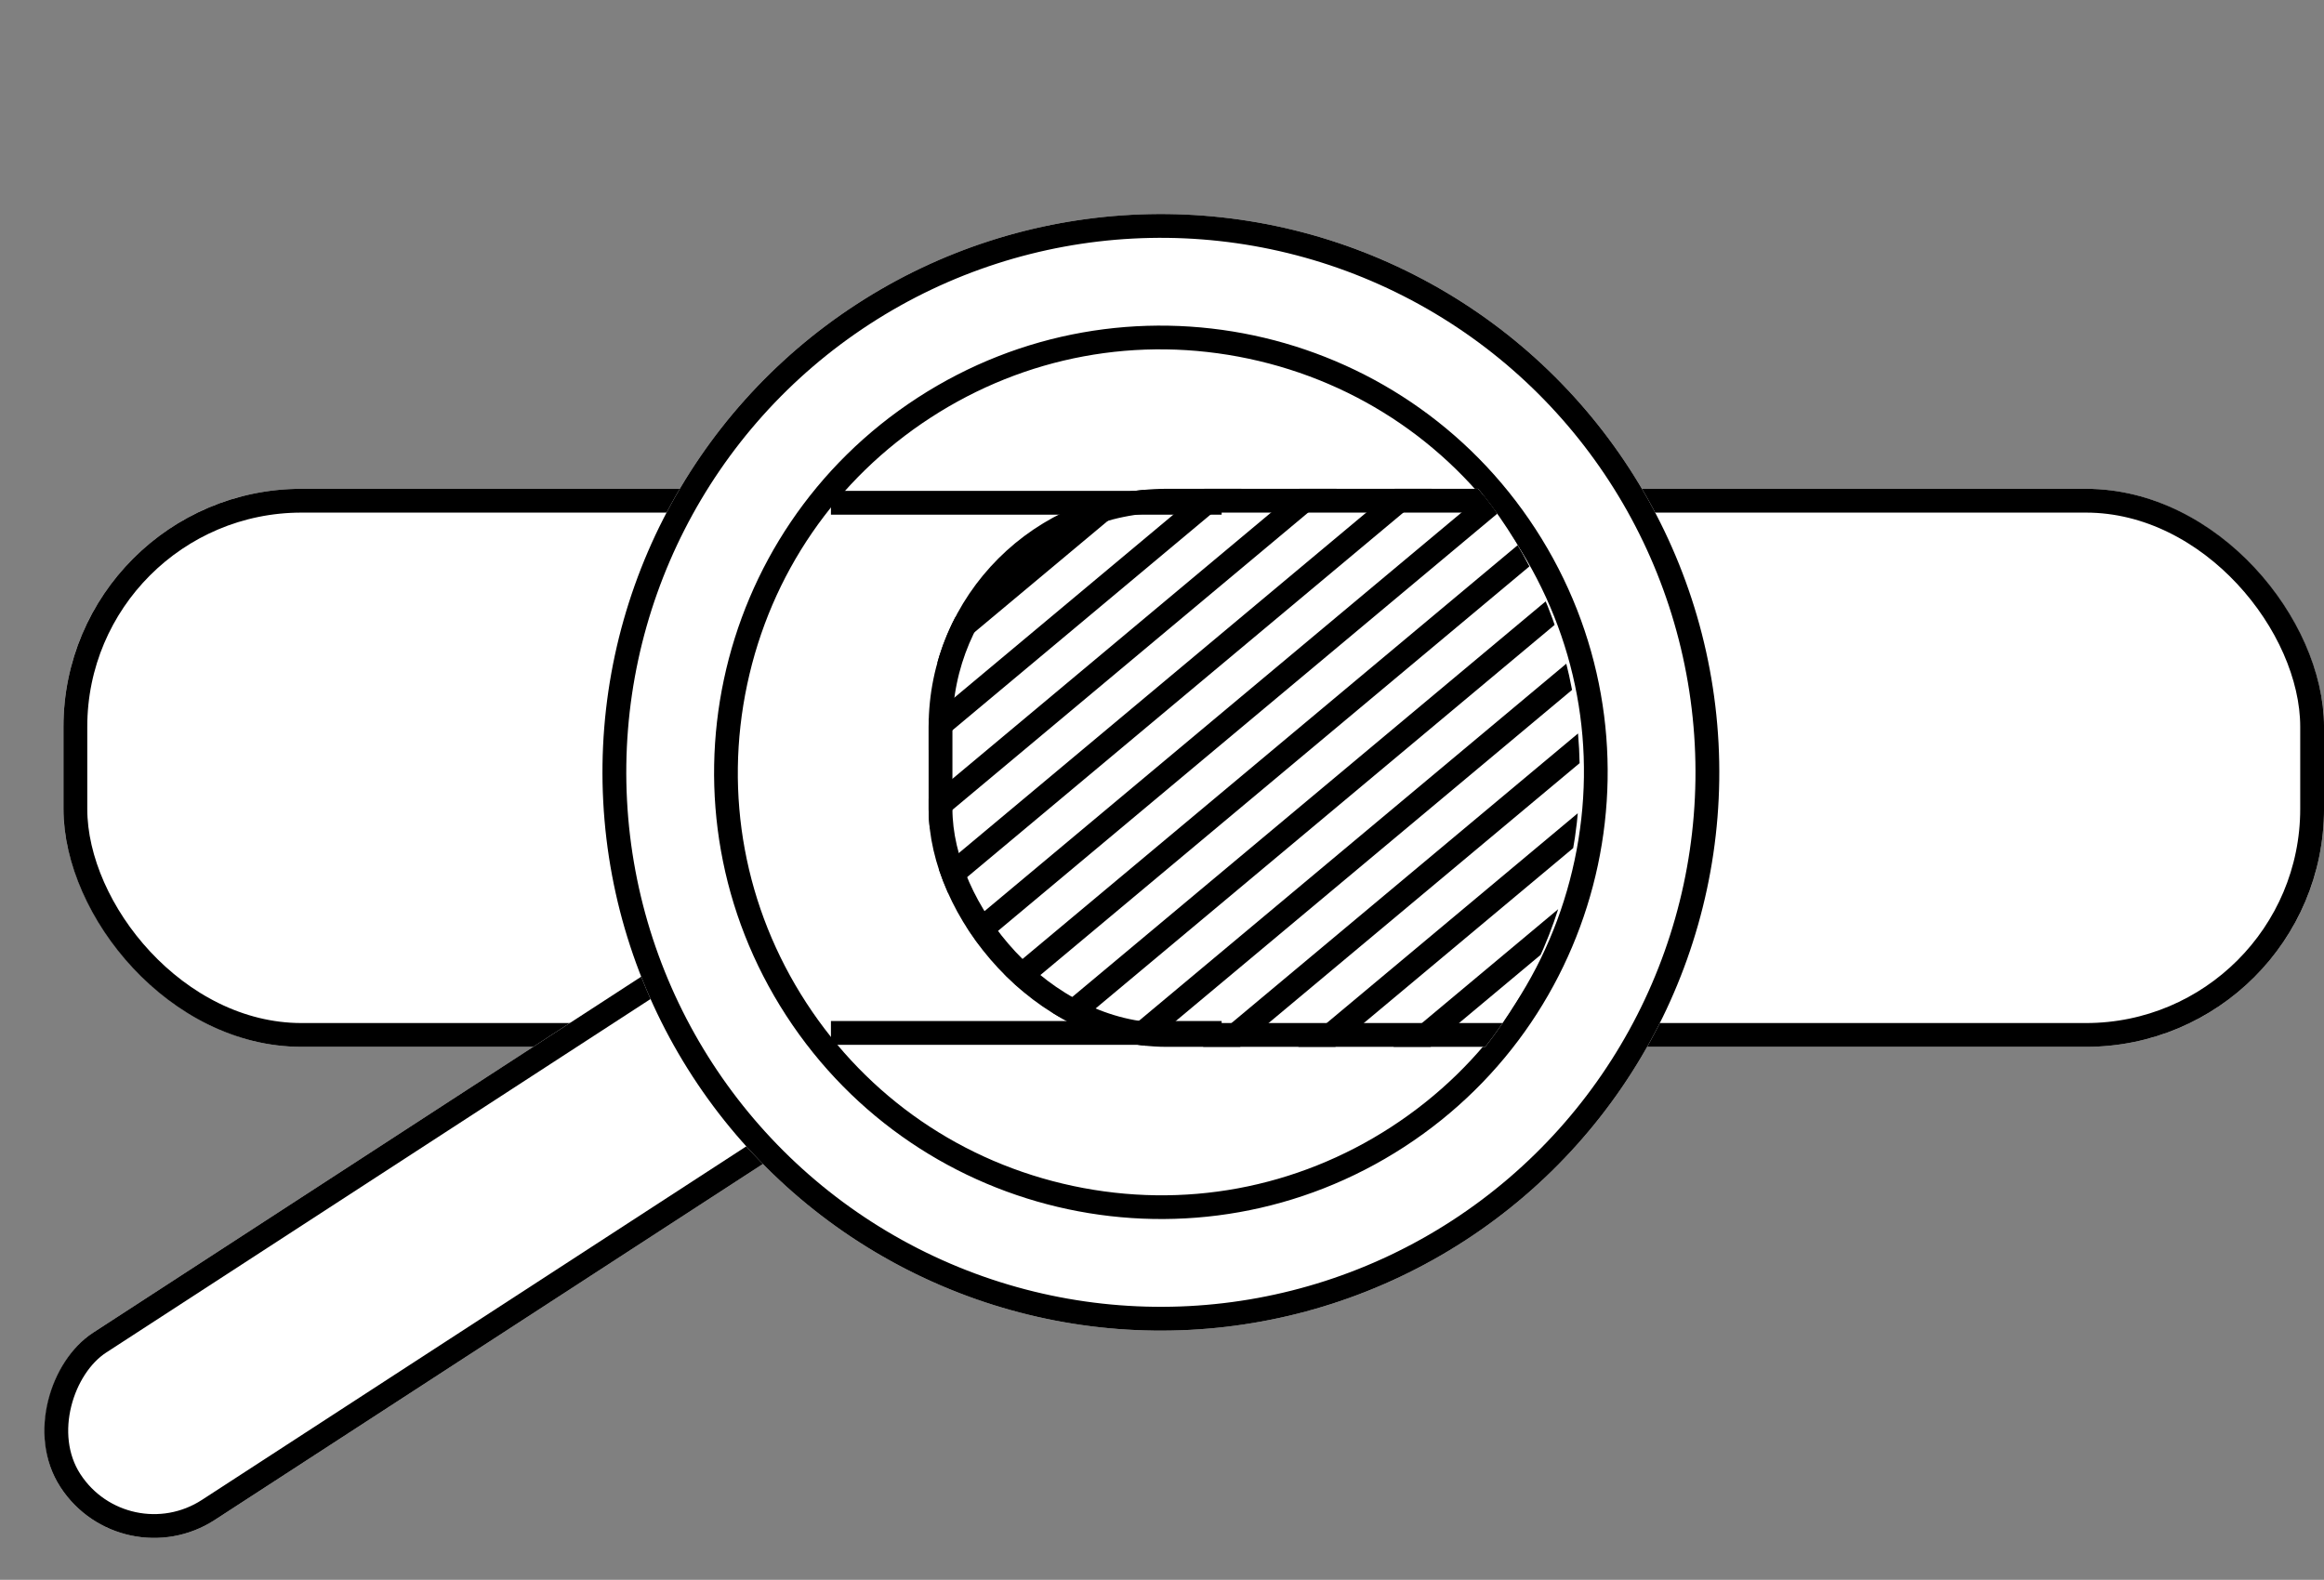 <svg xmlns="http://www.w3.org/2000/svg" xmlns:xlink="http://www.w3.org/1999/xlink" width="97.627" height="66.378" viewBox="0 0 97.627 66.378">
  <rect x="0" y="0" width="97.627" height="66.378" fill="#808080" stroke="none"/>
  <defs>
    <clipPath id="clip-path">
      <circle id="楕円形_20" data-name="楕円形 20" cx="18.758" cy="18.758" r="18.758" transform="matrix(0.545, 0.839, -0.839, 0.545, 31.463, 0)" fill="#fff" stroke="#000" stroke-width="1"/>
    </clipPath>
    <clipPath id="clip-path-2">
      <rect id="長方形_103" data-name="長方形 103" width="37.516" height="23.447" rx="10" transform="translate(0 0)" fill="#fff" stroke="#707070" stroke-width="1"/>
    </clipPath>
    <clipPath id="clip-path-3">
      <rect id="長方形_102" data-name="長方形 102" width="55.101" height="42.205" transform="translate(0 0)" fill="#fff" stroke="#000" stroke-width="1"/>
    </clipPath>
    <clipPath id="clip-path-4">
      <rect width="318.249" height="78.816" fill="none"/>
    </clipPath>
  </defs>
  <g id="グループ_87" data-name="グループ 87" transform="translate(-5214.794 2536)">
    <g id="グループ_79" data-name="グループ 79" transform="translate(68.566 -6278.481)">
      <g id="グループ_19" data-name="グループ 19" transform="translate(5136.012 3742.481)">
        <g id="長方形_100" data-name="長方形 100" transform="translate(12.882 20.538)" fill="#fff" stroke="#000" stroke-width="1">
          <rect width="94.962" height="23.447" rx="10" stroke="none"/>
          <rect x="0.5" y="0.5" width="93.962" height="22.447" rx="9.5" fill="none"/>
        </g>
        <g id="グループ_18" data-name="グループ 18" transform="matrix(0.545, 0.839, -0.839, 0.545, 65.876, 0)">
          <g id="長方形_99" data-name="長方形 99" transform="translate(18.758 37.516)" fill="#fff" stroke="#000" stroke-width="1">
            <rect width="9.379" height="41.033" rx="4.689" stroke="none"/>
            <rect x="0.5" y="0.5" width="8.379" height="40.033" rx="4.189" fill="none"/>
          </g>
          <g id="楕円形_18" data-name="楕円形 18" transform="translate(0)" fill="#fff" stroke="#000" stroke-width="1">
            <circle cx="23.447" cy="23.447" r="23.447" stroke="none"/>
            <circle cx="23.447" cy="23.447" r="22.947" fill="none"/>
          </g>
          <g id="パス_21" data-name="パス 21" transform="translate(4.689 4.689)" fill="#fff">
            <path d="M 18.758 37.016 C 16.293 37.016 13.902 36.533 11.651 35.581 C 9.477 34.662 7.525 33.345 5.848 31.668 C 4.171 29.991 2.854 28.039 1.935 25.864 C 0.983 23.614 0.5 21.223 0.5 18.758 C 0.5 16.293 0.983 13.902 1.935 11.651 C 2.854 9.477 4.171 7.525 5.848 5.848 C 7.525 4.171 9.477 2.854 11.651 1.935 C 13.902 0.983 16.293 0.5 18.758 0.5 C 21.223 0.5 23.614 0.983 25.864 1.935 C 28.039 2.854 29.991 4.171 31.668 5.848 C 33.345 7.525 34.662 9.477 35.581 11.651 C 36.533 13.902 37.016 16.293 37.016 18.758 C 37.016 21.223 36.533 23.614 35.581 25.864 C 34.662 28.039 33.345 29.991 31.668 31.668 C 29.991 33.345 28.039 34.662 25.864 35.581 C 23.614 36.533 21.223 37.016 18.758 37.016 Z" stroke="none"/>
            <path d="M 18.758 1 C 14.015 1 9.555 2.847 6.201 6.201 C 2.847 9.555 1 14.015 1 18.758 C 1 23.501 2.847 27.961 6.201 31.315 C 9.555 34.669 14.015 36.516 18.758 36.516 C 23.501 36.516 27.961 34.669 31.315 31.315 C 34.669 27.961 36.516 23.501 36.516 18.758 C 36.516 14.015 34.669 9.555 31.315 6.201 C 27.961 2.847 23.501 1 18.758 1 M 18.758 -3.814697265625e-06 C 29.118 -3.814697265625e-06 37.516 8.398 37.516 18.758 C 37.516 29.118 29.118 37.516 18.758 37.516 C 8.398 37.516 -3.814697265625e-06 29.118 -3.814697265625e-06 18.758 C -3.814697265625e-06 8.398 8.398 -3.814697265625e-06 18.758 -3.814697265625e-06 Z" stroke="none" fill="#000"/>
          </g>
        </g>
        <g id="マスクグループ_17" data-name="マスクグループ 17" transform="translate(31.862 6.487)" clip-path="url(#clip-path)">
          <g id="長方形_101" data-name="長方形 101" transform="translate(17.364 14.051)" fill="#fff" stroke="#000" stroke-width="1">
            <rect width="37.516" height="23.447" rx="10" stroke="none"/>
            <rect x="0.5" y="0.5" width="36.516" height="22.447" rx="9.5" fill="none"/>
          </g>
          <g id="マスクグループ_16" data-name="マスクグループ 16" transform="translate(17.364 14.051)" clip-path="url(#clip-path-2)">
            <g id="マスクグループ_15" data-name="マスクグループ 15" transform="translate(-10.551 -9.379)" clip-path="url(#clip-path-3)">
              <g id="リピートグリッド_11" data-name="リピートグリッド 11" transform="translate(-192.165 -11.271)" clip-path="url(#clip-path-4)">
                <g transform="translate(-1479.179 9597.884)">
                  <line id="線_164" data-name="線 164" x1="67" y2="56" transform="translate(1479.5 -9597.5)" fill="none" stroke="#000" stroke-width="1"/>
                </g>
                <g transform="translate(-1475.179 9597.884)">
                  <line id="線_165" data-name="線 165" x1="67" y2="56" transform="translate(1479.5 -9597.5)" fill="none" stroke="#000" stroke-width="1"/>
                </g>
                <g transform="translate(-1471.179 9597.884)">
                  <line id="線_166" data-name="線 166" x1="67" y2="56" transform="translate(1479.5 -9597.5)" fill="none" stroke="#000" stroke-width="1"/>
                </g>
                <g transform="translate(-1467.179 9597.884)">
                  <line id="線_167" data-name="線 167" x1="67" y2="56" transform="translate(1479.5 -9597.5)" fill="none" stroke="#000" stroke-width="1"/>
                </g>
                <g transform="translate(-1463.179 9597.884)">
                  <line id="線_168" data-name="線 168" x1="67" y2="56" transform="translate(1479.5 -9597.5)" fill="none" stroke="#000" stroke-width="1"/>
                </g>
                <g transform="translate(-1459.179 9597.884)">
                  <line id="線_169" data-name="線 169" x1="67" y2="56" transform="translate(1479.5 -9597.5)" fill="none" stroke="#000" stroke-width="1"/>
                </g>
                <g transform="translate(-1455.179 9597.884)">
                  <line id="線_170" data-name="線 170" x1="67" y2="56" transform="translate(1479.5 -9597.5)" fill="none" stroke="#000" stroke-width="1"/>
                </g>
                <g transform="translate(-1451.179 9597.884)">
                  <line id="線_171" data-name="線 171" x1="67" y2="56" transform="translate(1479.5 -9597.5)" fill="none" stroke="#000" stroke-width="1"/>
                </g>
                <g transform="translate(-1447.179 9597.884)">
                  <line id="線_172" data-name="線 172" x1="67" y2="56" transform="translate(1479.5 -9597.5)" fill="none" stroke="#000" stroke-width="1"/>
                </g>
                <g transform="translate(-1443.179 9597.884)">
                  <line id="線_173" data-name="線 173" x1="67" y2="56" transform="translate(1479.5 -9597.5)" fill="none" stroke="#000" stroke-width="1"/>
                </g>
                <g transform="translate(-1439.179 9597.884)">
                  <line id="線_174" data-name="線 174" x1="67" y2="56" transform="translate(1479.5 -9597.5)" fill="none" stroke="#000" stroke-width="1"/>
                </g>
                <g transform="translate(-1435.179 9597.884)">
                  <line id="線_175" data-name="線 175" x1="67" y2="56" transform="translate(1479.5 -9597.5)" fill="none" stroke="#000" stroke-width="1"/>
                </g>
                <g transform="translate(-1431.179 9597.884)">
                  <line id="線_176" data-name="線 176" x1="67" y2="56" transform="translate(1479.5 -9597.5)" fill="none" stroke="#000" stroke-width="1"/>
                </g>
                <g transform="translate(-1427.179 9597.884)">
                  <line id="線_177" data-name="線 177" x1="67" y2="56" transform="translate(1479.5 -9597.5)" fill="none" stroke="#000" stroke-width="1"/>
                </g>
                <g transform="translate(-1423.179 9597.884)">
                  <line id="線_178" data-name="線 178" x1="67" y2="56" transform="translate(1479.5 -9597.5)" fill="none" stroke="#000" stroke-width="1"/>
                </g>
                <g transform="translate(-1419.179 9597.884)">
                  <line id="線_179" data-name="線 179" x1="67" y2="56" transform="translate(1479.5 -9597.5)" fill="none" stroke="#000" stroke-width="1"/>
                </g>
                <g transform="translate(-1415.179 9597.884)">
                  <line id="線_180" data-name="線 180" x1="67" y2="56" transform="translate(1479.5 -9597.5)" fill="none" stroke="#000" stroke-width="1"/>
                </g>
                <g transform="translate(-1411.179 9597.884)">
                  <line id="線_181" data-name="線 181" x1="67" y2="56" transform="translate(1479.5 -9597.5)" fill="none" stroke="#000" stroke-width="1"/>
                </g>
                <g transform="translate(-1407.179 9597.884)">
                  <line id="線_182" data-name="線 182" x1="67" y2="56" transform="translate(1479.5 -9597.5)" fill="none" stroke="#000" stroke-width="1"/>
                </g>
                <g transform="translate(-1403.179 9597.884)">
                  <line id="線_183" data-name="線 183" x1="67" y2="56" transform="translate(1479.5 -9597.5)" fill="none" stroke="#000" stroke-width="1"/>
                </g>
                <g transform="translate(-1399.179 9597.884)">
                  <line id="線_184" data-name="線 184" x1="67" y2="56" transform="translate(1479.5 -9597.5)" fill="none" stroke="#000" stroke-width="1"/>
                </g>
                <g transform="translate(-1395.179 9597.884)">
                  <line id="線_185" data-name="線 185" x1="67" y2="56" transform="translate(1479.5 -9597.5)" fill="none" stroke="#000" stroke-width="1"/>
                </g>
                <g transform="translate(-1391.179 9597.884)">
                  <line id="線_186" data-name="線 186" x1="67" y2="56" transform="translate(1479.5 -9597.5)" fill="none" stroke="#000" stroke-width="1"/>
                </g>
                <g transform="translate(-1387.179 9597.884)">
                  <line id="線_187" data-name="線 187" x1="67" y2="56" transform="translate(1479.5 -9597.5)" fill="none" stroke="#000" stroke-width="1"/>
                </g>
                <g transform="translate(-1383.179 9597.884)">
                  <line id="線_188" data-name="線 188" x1="67" y2="56" transform="translate(1479.5 -9597.5)" fill="none" stroke="#000" stroke-width="1"/>
                </g>
                <g transform="translate(-1379.179 9597.884)">
                  <line id="線_189" data-name="線 189" x1="67" y2="56" transform="translate(1479.5 -9597.5)" fill="none" stroke="#000" stroke-width="1"/>
                </g>
                <g transform="translate(-1375.179 9597.884)">
                  <line id="線_190" data-name="線 190" x1="67" y2="56" transform="translate(1479.5 -9597.5)" fill="none" stroke="#000" stroke-width="1"/>
                </g>
                <g transform="translate(-1371.179 9597.884)">
                  <line id="線_191" data-name="線 191" x1="67" y2="56" transform="translate(1479.5 -9597.5)" fill="none" stroke="#000" stroke-width="1"/>
                </g>
                <g transform="translate(-1367.179 9597.884)">
                  <line id="線_192" data-name="線 192" x1="67" y2="56" transform="translate(1479.5 -9597.5)" fill="none" stroke="#000" stroke-width="1"/>
                </g>
                <g transform="translate(-1363.179 9597.884)">
                  <line id="線_193" data-name="線 193" x1="67" y2="56" transform="translate(1479.5 -9597.5)" fill="none" stroke="#000" stroke-width="1"/>
                </g>
                <g transform="translate(-1359.179 9597.884)">
                  <line id="線_194" data-name="線 194" x1="67" y2="56" transform="translate(1479.5 -9597.5)" fill="none" stroke="#000" stroke-width="1"/>
                </g>
                <g transform="translate(-1355.179 9597.884)">
                  <line id="線_195" data-name="線 195" x1="67" y2="56" transform="translate(1479.5 -9597.5)" fill="none" stroke="#000" stroke-width="1"/>
                </g>
                <g transform="translate(-1351.179 9597.884)">
                  <line id="線_196" data-name="線 196" x1="67" y2="56" transform="translate(1479.5 -9597.5)" fill="none" stroke="#000" stroke-width="1"/>
                </g>
                <g transform="translate(-1347.179 9597.884)">
                  <line id="線_197" data-name="線 197" x1="67" y2="56" transform="translate(1479.5 -9597.5)" fill="none" stroke="#000" stroke-width="1"/>
                </g>
                <g transform="translate(-1343.179 9597.884)">
                  <line id="線_198" data-name="線 198" x1="67" y2="56" transform="translate(1479.5 -9597.5)" fill="none" stroke="#000" stroke-width="1"/>
                </g>
                <g transform="translate(-1339.179 9597.884)">
                  <line id="線_199" data-name="線 199" x1="67" y2="56" transform="translate(1479.5 -9597.5)" fill="none" stroke="#000" stroke-width="1"/>
                </g>
                <g transform="translate(-1335.179 9597.884)">
                  <line id="線_200" data-name="線 200" x1="67" y2="56" transform="translate(1479.5 -9597.5)" fill="none" stroke="#000" stroke-width="1"/>
                </g>
                <g transform="translate(-1331.179 9597.884)">
                  <line id="線_201" data-name="線 201" x1="67" y2="56" transform="translate(1479.5 -9597.5)" fill="none" stroke="#000" stroke-width="1"/>
                </g>
                <g transform="translate(-1327.179 9597.884)">
                  <line id="線_202" data-name="線 202" x1="67" y2="56" transform="translate(1479.5 -9597.5)" fill="none" stroke="#000" stroke-width="1"/>
                </g>
                <g transform="translate(-1323.179 9597.884)">
                  <line id="線_203" data-name="線 203" x1="67" y2="56" transform="translate(1479.5 -9597.5)" fill="none" stroke="#000" stroke-width="1"/>
                </g>
                <g transform="translate(-1319.179 9597.884)">
                  <line id="線_204" data-name="線 204" x1="67" y2="56" transform="translate(1479.5 -9597.5)" fill="none" stroke="#000" stroke-width="1"/>
                </g>
                <g transform="translate(-1315.179 9597.884)">
                  <line id="線_205" data-name="線 205" x1="67" y2="56" transform="translate(1479.5 -9597.5)" fill="none" stroke="#000" stroke-width="1"/>
                </g>
                <g transform="translate(-1311.179 9597.884)">
                  <line id="線_206" data-name="線 206" x1="67" y2="56" transform="translate(1479.5 -9597.5)" fill="none" stroke="#000" stroke-width="1"/>
                </g>
                <g transform="translate(-1307.179 9597.884)">
                  <line id="線_207" data-name="線 207" x1="67" y2="56" transform="translate(1479.5 -9597.5)" fill="none" stroke="#000" stroke-width="1"/>
                </g>
                <g transform="translate(-1303.179 9597.884)">
                  <line id="線_208" data-name="線 208" x1="67" y2="56" transform="translate(1479.5 -9597.5)" fill="none" stroke="#000" stroke-width="1"/>
                </g>
                <g transform="translate(-1299.179 9597.884)">
                  <line id="線_209" data-name="線 209" x1="67" y2="56" transform="translate(1479.5 -9597.5)" fill="none" stroke="#000" stroke-width="1"/>
                </g>
                <g transform="translate(-1295.179 9597.884)">
                  <line id="線_210" data-name="線 210" x1="67" y2="56" transform="translate(1479.5 -9597.5)" fill="none" stroke="#000" stroke-width="1"/>
                </g>
                <g transform="translate(-1291.179 9597.884)">
                  <line id="線_211" data-name="線 211" x1="67" y2="56" transform="translate(1479.5 -9597.5)" fill="none" stroke="#000" stroke-width="1"/>
                </g>
                <g transform="translate(-1287.179 9597.884)">
                  <line id="線_212" data-name="線 212" x1="67" y2="56" transform="translate(1479.5 -9597.5)" fill="none" stroke="#000" stroke-width="1"/>
                </g>
                <g transform="translate(-1283.179 9597.884)">
                  <line id="線_213" data-name="線 213" x1="67" y2="56" transform="translate(1479.5 -9597.5)" fill="none" stroke="#000" stroke-width="1"/>
                </g>
                <g transform="translate(-1279.179 9597.884)">
                  <line id="線_214" data-name="線 214" x1="67" y2="56" transform="translate(1479.5 -9597.5)" fill="none" stroke="#000" stroke-width="1"/>
                </g>
                <g transform="translate(-1275.179 9597.884)">
                  <line id="線_215" data-name="線 215" x1="67" y2="56" transform="translate(1479.5 -9597.5)" fill="none" stroke="#000" stroke-width="1"/>
                </g>
                <g transform="translate(-1271.179 9597.884)">
                  <line id="線_216" data-name="線 216" x1="67" y2="56" transform="translate(1479.5 -9597.5)" fill="none" stroke="#000" stroke-width="1"/>
                </g>
                <g transform="translate(-1267.179 9597.884)">
                  <line id="線_217" data-name="線 217" x1="67" y2="56" transform="translate(1479.5 -9597.5)" fill="none" stroke="#000" stroke-width="1"/>
                </g>
                <g transform="translate(-1263.179 9597.884)">
                  <line id="線_218" data-name="線 218" x1="67" y2="56" transform="translate(1479.5 -9597.5)" fill="none" stroke="#000" stroke-width="1"/>
                </g>
                <g transform="translate(-1259.179 9597.884)">
                  <line id="線_219" data-name="線 219" x1="67" y2="56" transform="translate(1479.5 -9597.5)" fill="none" stroke="#000" stroke-width="1"/>
                </g>
                <g transform="translate(-1255.179 9597.884)">
                  <line id="線_220" data-name="線 220" x1="67" y2="56" transform="translate(1479.5 -9597.5)" fill="none" stroke="#000" stroke-width="1"/>
                </g>
                <g transform="translate(-1251.179 9597.884)">
                  <line id="線_221" data-name="線 221" x1="67" y2="56" transform="translate(1479.5 -9597.5)" fill="none" stroke="#000" stroke-width="1"/>
                </g>
                <g transform="translate(-1247.179 9597.884)">
                  <line id="線_222" data-name="線 222" x1="67" y2="56" transform="translate(1479.5 -9597.5)" fill="none" stroke="#000" stroke-width="1"/>
                </g>
                <g transform="translate(-1243.179 9597.884)">
                  <line id="線_223" data-name="線 223" x1="67" y2="56" transform="translate(1479.5 -9597.5)" fill="none" stroke="#000" stroke-width="1"/>
                </g>
                <g transform="translate(-1239.179 9597.884)">
                  <line id="線_224" data-name="線 224" x1="67" y2="56" transform="translate(1479.5 -9597.5)" fill="none" stroke="#000" stroke-width="1"/>
                </g>
                <g transform="translate(-1235.179 9597.884)">
                  <line id="線_225" data-name="線 225" x1="67" y2="56" transform="translate(1479.5 -9597.5)" fill="none" stroke="#000" stroke-width="1"/>
                </g>
                <g transform="translate(-1231.179 9597.884)">
                  <line id="線_226" data-name="線 226" x1="67" y2="56" transform="translate(1479.5 -9597.5)" fill="none" stroke="#000" stroke-width="1"/>
                </g>
                <g transform="translate(-1227.179 9597.884)">
                  <line id="線_227" data-name="線 227" x1="67" y2="56" transform="translate(1479.5 -9597.5)" fill="none" stroke="#000" stroke-width="1"/>
                </g>
                <g transform="translate(-1223.179 9597.884)">
                  <line id="線_228" data-name="線 228" x1="67" y2="56" transform="translate(1479.5 -9597.5)" fill="none" stroke="#000" stroke-width="1"/>
                </g>
                <g transform="translate(-1219.179 9597.884)">
                  <line id="線_229" data-name="線 229" x1="67" y2="56" transform="translate(1479.5 -9597.5)" fill="none" stroke="#000" stroke-width="1"/>
                </g>
                <g transform="translate(-1215.179 9597.884)">
                  <line id="線_230" data-name="線 230" x1="67" y2="56" transform="translate(1479.5 -9597.5)" fill="none" stroke="#000" stroke-width="1"/>
                </g>
                <g transform="translate(-1211.179 9597.884)">
                  <line id="線_231" data-name="線 231" x1="67" y2="56" transform="translate(1479.5 -9597.5)" fill="none" stroke="#000" stroke-width="1"/>
                </g>
                <g transform="translate(-1207.179 9597.884)">
                  <line id="線_231-2" data-name="線 231" x1="67" y2="56" transform="translate(1479.5 -9597.5)" fill="none" stroke="#000" stroke-width="1"/>
                </g>
                <g transform="translate(-1203.179 9597.884)">
                  <line id="線_231-3" data-name="線 231" x1="67" y2="56" transform="translate(1479.5 -9597.5)" fill="none" stroke="#000" stroke-width="1"/>
                </g>
                <g transform="translate(-1199.179 9597.884)">
                  <line id="線_231-4" data-name="線 231" x1="67" y2="56" transform="translate(1479.5 -9597.5)" fill="none" stroke="#000" stroke-width="1"/>
                </g>
                <g transform="translate(-1195.179 9597.884)">
                  <line id="線_231-5" data-name="線 231" x1="67" y2="56" transform="translate(1479.5 -9597.5)" fill="none" stroke="#000" stroke-width="1"/>
                </g>
                <g transform="translate(-1191.179 9597.884)">
                  <line id="線_231-6" data-name="線 231" x1="67" y2="56" transform="translate(1479.5 -9597.5)" fill="none" stroke="#000" stroke-width="1"/>
                </g>
                <g transform="translate(-1187.179 9597.884)">
                  <line id="線_231-7" data-name="線 231" x1="67" y2="56" transform="translate(1479.5 -9597.5)" fill="none" stroke="#000" stroke-width="1"/>
                </g>
                <g transform="translate(-1183.179 9597.884)">
                  <line id="線_231-8" data-name="線 231" x1="67" y2="56" transform="translate(1479.5 -9597.5)" fill="none" stroke="#000" stroke-width="1"/>
                </g>
                <g transform="translate(-1179.179 9597.884)">
                  <line id="線_231-9" data-name="線 231" x1="67" y2="56" transform="translate(1479.5 -9597.5)" fill="none" stroke="#000" stroke-width="1"/>
                </g>
                <g transform="translate(-1175.179 9597.884)">
                  <line id="線_231-10" data-name="線 231" x1="67" y2="56" transform="translate(1479.5 -9597.5)" fill="none" stroke="#000" stroke-width="1"/>
                </g>
                <g transform="translate(-1171.179 9597.884)">
                  <line id="線_231-11" data-name="線 231" x1="67" y2="56" transform="translate(1479.5 -9597.5)" fill="none" stroke="#000" stroke-width="1"/>
                </g>
                <g transform="translate(-1167.179 9597.884)">
                  <line id="線_231-12" data-name="線 231" x1="67" y2="56" transform="translate(1479.5 -9597.5)" fill="none" stroke="#000" stroke-width="1"/>
                </g>
                <g transform="translate(-1163.179 9597.884)">
                  <line id="線_231-13" data-name="線 231" x1="67" y2="56" transform="translate(1479.5 -9597.5)" fill="none" stroke="#000" stroke-width="1"/>
                </g>
                <g transform="translate(-1479.179 9674.884)">
                  <line id="線_164-2" data-name="線 164" x1="67" y2="56" transform="translate(1479.5 -9597.5)" fill="none" stroke="#000" stroke-width="1"/>
                </g>
                <g transform="translate(-1475.179 9674.884)">
                  <line id="線_165-2" data-name="線 165" x1="67" y2="56" transform="translate(1479.5 -9597.5)" fill="none" stroke="#000" stroke-width="1"/>
                </g>
                <g transform="translate(-1471.179 9674.884)">
                  <line id="線_166-2" data-name="線 166" x1="67" y2="56" transform="translate(1479.5 -9597.5)" fill="none" stroke="#000" stroke-width="1"/>
                </g>
                <g transform="translate(-1467.179 9674.884)">
                  <line id="線_167-2" data-name="線 167" x1="67" y2="56" transform="translate(1479.5 -9597.5)" fill="none" stroke="#000" stroke-width="1"/>
                </g>
                <g transform="translate(-1463.179 9674.884)">
                  <line id="線_168-2" data-name="線 168" x1="67" y2="56" transform="translate(1479.5 -9597.5)" fill="none" stroke="#000" stroke-width="1"/>
                </g>
                <g transform="translate(-1459.179 9674.884)">
                  <line id="線_169-2" data-name="線 169" x1="67" y2="56" transform="translate(1479.5 -9597.5)" fill="none" stroke="#000" stroke-width="1"/>
                </g>
                <g transform="translate(-1455.179 9674.884)">
                  <line id="線_170-2" data-name="線 170" x1="67" y2="56" transform="translate(1479.5 -9597.5)" fill="none" stroke="#000" stroke-width="1"/>
                </g>
                <g transform="translate(-1451.179 9674.884)">
                  <line id="線_171-2" data-name="線 171" x1="67" y2="56" transform="translate(1479.5 -9597.5)" fill="none" stroke="#000" stroke-width="1"/>
                </g>
                <g transform="translate(-1447.179 9674.884)">
                  <line id="線_172-2" data-name="線 172" x1="67" y2="56" transform="translate(1479.5 -9597.5)" fill="none" stroke="#000" stroke-width="1"/>
                </g>
                <g transform="translate(-1443.179 9674.884)">
                  <line id="線_173-2" data-name="線 173" x1="67" y2="56" transform="translate(1479.5 -9597.5)" fill="none" stroke="#000" stroke-width="1"/>
                </g>
                <g transform="translate(-1439.179 9674.884)">
                  <line id="線_174-2" data-name="線 174" x1="67" y2="56" transform="translate(1479.5 -9597.5)" fill="none" stroke="#000" stroke-width="1"/>
                </g>
                <g transform="translate(-1435.179 9674.884)">
                  <line id="線_175-2" data-name="線 175" x1="67" y2="56" transform="translate(1479.5 -9597.5)" fill="none" stroke="#000" stroke-width="1"/>
                </g>
                <g transform="translate(-1431.179 9674.884)">
                  <line id="線_176-2" data-name="線 176" x1="67" y2="56" transform="translate(1479.5 -9597.5)" fill="none" stroke="#000" stroke-width="1"/>
                </g>
                <g transform="translate(-1427.179 9674.884)">
                  <line id="線_177-2" data-name="線 177" x1="67" y2="56" transform="translate(1479.5 -9597.5)" fill="none" stroke="#000" stroke-width="1"/>
                </g>
                <g transform="translate(-1423.179 9674.884)">
                  <line id="線_178-2" data-name="線 178" x1="67" y2="56" transform="translate(1479.5 -9597.5)" fill="none" stroke="#000" stroke-width="1"/>
                </g>
                <g transform="translate(-1419.179 9674.884)">
                  <line id="線_179-2" data-name="線 179" x1="67" y2="56" transform="translate(1479.5 -9597.5)" fill="none" stroke="#000" stroke-width="1"/>
                </g>
                <g transform="translate(-1415.179 9674.884)">
                  <line id="線_180-2" data-name="線 180" x1="67" y2="56" transform="translate(1479.5 -9597.5)" fill="none" stroke="#000" stroke-width="1"/>
                </g>
                <g transform="translate(-1411.179 9674.884)">
                  <line id="線_181-2" data-name="線 181" x1="67" y2="56" transform="translate(1479.5 -9597.5)" fill="none" stroke="#000" stroke-width="1"/>
                </g>
                <g transform="translate(-1407.179 9674.884)">
                  <line id="線_182-2" data-name="線 182" x1="67" y2="56" transform="translate(1479.5 -9597.5)" fill="none" stroke="#000" stroke-width="1"/>
                </g>
                <g transform="translate(-1403.179 9674.884)">
                  <line id="線_183-2" data-name="線 183" x1="67" y2="56" transform="translate(1479.5 -9597.5)" fill="none" stroke="#000" stroke-width="1"/>
                </g>
                <g transform="translate(-1399.179 9674.884)">
                  <line id="線_184-2" data-name="線 184" x1="67" y2="56" transform="translate(1479.5 -9597.5)" fill="none" stroke="#000" stroke-width="1"/>
                </g>
                <g transform="translate(-1395.179 9674.884)">
                  <line id="線_185-2" data-name="線 185" x1="67" y2="56" transform="translate(1479.5 -9597.5)" fill="none" stroke="#000" stroke-width="1"/>
                </g>
                <g transform="translate(-1391.179 9674.884)">
                  <line id="線_186-2" data-name="線 186" x1="67" y2="56" transform="translate(1479.5 -9597.5)" fill="none" stroke="#000" stroke-width="1"/>
                </g>
                <g transform="translate(-1387.179 9674.884)">
                  <line id="線_187-2" data-name="線 187" x1="67" y2="56" transform="translate(1479.5 -9597.5)" fill="none" stroke="#000" stroke-width="1"/>
                </g>
                <g transform="translate(-1383.179 9674.884)">
                  <line id="線_188-2" data-name="線 188" x1="67" y2="56" transform="translate(1479.5 -9597.5)" fill="none" stroke="#000" stroke-width="1"/>
                </g>
                <g transform="translate(-1379.179 9674.884)">
                  <line id="線_189-2" data-name="線 189" x1="67" y2="56" transform="translate(1479.5 -9597.5)" fill="none" stroke="#000" stroke-width="1"/>
                </g>
                <g transform="translate(-1375.179 9674.884)">
                  <line id="線_190-2" data-name="線 190" x1="67" y2="56" transform="translate(1479.5 -9597.5)" fill="none" stroke="#000" stroke-width="1"/>
                </g>
                <g transform="translate(-1371.179 9674.884)">
                  <line id="線_191-2" data-name="線 191" x1="67" y2="56" transform="translate(1479.5 -9597.5)" fill="none" stroke="#000" stroke-width="1"/>
                </g>
                <g transform="translate(-1367.179 9674.884)">
                  <line id="線_192-2" data-name="線 192" x1="67" y2="56" transform="translate(1479.5 -9597.5)" fill="none" stroke="#000" stroke-width="1"/>
                </g>
                <g transform="translate(-1363.179 9674.884)">
                  <line id="線_193-2" data-name="線 193" x1="67" y2="56" transform="translate(1479.5 -9597.5)" fill="none" stroke="#000" stroke-width="1"/>
                </g>
                <g transform="translate(-1359.179 9674.884)">
                  <line id="線_194-2" data-name="線 194" x1="67" y2="56" transform="translate(1479.5 -9597.5)" fill="none" stroke="#000" stroke-width="1"/>
                </g>
                <g transform="translate(-1355.179 9674.884)">
                  <line id="線_195-2" data-name="線 195" x1="67" y2="56" transform="translate(1479.5 -9597.5)" fill="none" stroke="#000" stroke-width="1"/>
                </g>
                <g transform="translate(-1351.179 9674.884)">
                  <line id="線_196-2" data-name="線 196" x1="67" y2="56" transform="translate(1479.5 -9597.5)" fill="none" stroke="#000" stroke-width="1"/>
                </g>
                <g transform="translate(-1347.179 9674.884)">
                  <line id="線_197-2" data-name="線 197" x1="67" y2="56" transform="translate(1479.5 -9597.5)" fill="none" stroke="#000" stroke-width="1"/>
                </g>
                <g transform="translate(-1343.179 9674.884)">
                  <line id="線_198-2" data-name="線 198" x1="67" y2="56" transform="translate(1479.5 -9597.5)" fill="none" stroke="#000" stroke-width="1"/>
                </g>
                <g transform="translate(-1339.179 9674.884)">
                  <line id="線_199-2" data-name="線 199" x1="67" y2="56" transform="translate(1479.5 -9597.5)" fill="none" stroke="#000" stroke-width="1"/>
                </g>
                <g transform="translate(-1335.179 9674.884)">
                  <line id="線_200-2" data-name="線 200" x1="67" y2="56" transform="translate(1479.5 -9597.5)" fill="none" stroke="#000" stroke-width="1"/>
                </g>
                <g transform="translate(-1331.179 9674.884)">
                  <line id="線_201-2" data-name="線 201" x1="67" y2="56" transform="translate(1479.5 -9597.5)" fill="none" stroke="#000" stroke-width="1"/>
                </g>
                <g transform="translate(-1327.179 9674.884)">
                  <line id="線_202-2" data-name="線 202" x1="67" y2="56" transform="translate(1479.5 -9597.5)" fill="none" stroke="#000" stroke-width="1"/>
                </g>
                <g transform="translate(-1323.179 9674.884)">
                  <line id="線_203-2" data-name="線 203" x1="67" y2="56" transform="translate(1479.5 -9597.5)" fill="none" stroke="#000" stroke-width="1"/>
                </g>
                <g transform="translate(-1319.179 9674.884)">
                  <line id="線_204-2" data-name="線 204" x1="67" y2="56" transform="translate(1479.5 -9597.5)" fill="none" stroke="#000" stroke-width="1"/>
                </g>
                <g transform="translate(-1315.179 9674.884)">
                  <line id="線_205-2" data-name="線 205" x1="67" y2="56" transform="translate(1479.5 -9597.5)" fill="none" stroke="#000" stroke-width="1"/>
                </g>
                <g transform="translate(-1311.179 9674.884)">
                  <line id="線_206-2" data-name="線 206" x1="67" y2="56" transform="translate(1479.5 -9597.5)" fill="none" stroke="#000" stroke-width="1"/>
                </g>
                <g transform="translate(-1307.179 9674.884)">
                  <line id="線_207-2" data-name="線 207" x1="67" y2="56" transform="translate(1479.5 -9597.5)" fill="none" stroke="#000" stroke-width="1"/>
                </g>
                <g transform="translate(-1303.179 9674.884)">
                  <line id="線_208-2" data-name="線 208" x1="67" y2="56" transform="translate(1479.5 -9597.5)" fill="none" stroke="#000" stroke-width="1"/>
                </g>
                <g transform="translate(-1299.179 9674.884)">
                  <line id="線_209-2" data-name="線 209" x1="67" y2="56" transform="translate(1479.5 -9597.5)" fill="none" stroke="#000" stroke-width="1"/>
                </g>
                <g transform="translate(-1295.179 9674.884)">
                  <line id="線_210-2" data-name="線 210" x1="67" y2="56" transform="translate(1479.5 -9597.5)" fill="none" stroke="#000" stroke-width="1"/>
                </g>
                <g transform="translate(-1291.179 9674.884)">
                  <line id="線_211-2" data-name="線 211" x1="67" y2="56" transform="translate(1479.5 -9597.5)" fill="none" stroke="#000" stroke-width="1"/>
                </g>
                <g transform="translate(-1287.179 9674.884)">
                  <line id="線_212-2" data-name="線 212" x1="67" y2="56" transform="translate(1479.5 -9597.5)" fill="none" stroke="#000" stroke-width="1"/>
                </g>
                <g transform="translate(-1283.179 9674.884)">
                  <line id="線_213-2" data-name="線 213" x1="67" y2="56" transform="translate(1479.5 -9597.5)" fill="none" stroke="#000" stroke-width="1"/>
                </g>
                <g transform="translate(-1279.179 9674.884)">
                  <line id="線_214-2" data-name="線 214" x1="67" y2="56" transform="translate(1479.5 -9597.5)" fill="none" stroke="#000" stroke-width="1"/>
                </g>
                <g transform="translate(-1275.179 9674.884)">
                  <line id="線_215-2" data-name="線 215" x1="67" y2="56" transform="translate(1479.5 -9597.5)" fill="none" stroke="#000" stroke-width="1"/>
                </g>
                <g transform="translate(-1271.179 9674.884)">
                  <line id="線_216-2" data-name="線 216" x1="67" y2="56" transform="translate(1479.5 -9597.5)" fill="none" stroke="#000" stroke-width="1"/>
                </g>
                <g transform="translate(-1267.179 9674.884)">
                  <line id="線_217-2" data-name="線 217" x1="67" y2="56" transform="translate(1479.5 -9597.5)" fill="none" stroke="#000" stroke-width="1"/>
                </g>
                <g transform="translate(-1263.179 9674.884)">
                  <line id="線_218-2" data-name="線 218" x1="67" y2="56" transform="translate(1479.5 -9597.5)" fill="none" stroke="#000" stroke-width="1"/>
                </g>
                <g transform="translate(-1259.179 9674.884)">
                  <line id="線_219-2" data-name="線 219" x1="67" y2="56" transform="translate(1479.5 -9597.5)" fill="none" stroke="#000" stroke-width="1"/>
                </g>
                <g transform="translate(-1255.179 9674.884)">
                  <line id="線_220-2" data-name="線 220" x1="67" y2="56" transform="translate(1479.5 -9597.5)" fill="none" stroke="#000" stroke-width="1"/>
                </g>
                <g transform="translate(-1251.179 9674.884)">
                  <line id="線_221-2" data-name="線 221" x1="67" y2="56" transform="translate(1479.5 -9597.5)" fill="none" stroke="#000" stroke-width="1"/>
                </g>
                <g transform="translate(-1247.179 9674.884)">
                  <line id="線_222-2" data-name="線 222" x1="67" y2="56" transform="translate(1479.5 -9597.5)" fill="none" stroke="#000" stroke-width="1"/>
                </g>
                <g transform="translate(-1243.179 9674.884)">
                  <line id="線_223-2" data-name="線 223" x1="67" y2="56" transform="translate(1479.5 -9597.5)" fill="none" stroke="#000" stroke-width="1"/>
                </g>
                <g transform="translate(-1239.179 9674.884)">
                  <line id="線_224-2" data-name="線 224" x1="67" y2="56" transform="translate(1479.5 -9597.5)" fill="none" stroke="#000" stroke-width="1"/>
                </g>
                <g transform="translate(-1235.179 9674.884)">
                  <line id="線_225-2" data-name="線 225" x1="67" y2="56" transform="translate(1479.5 -9597.5)" fill="none" stroke="#000" stroke-width="1"/>
                </g>
                <g transform="translate(-1231.179 9674.884)">
                  <line id="線_226-2" data-name="線 226" x1="67" y2="56" transform="translate(1479.5 -9597.5)" fill="none" stroke="#000" stroke-width="1"/>
                </g>
                <g transform="translate(-1227.179 9674.884)">
                  <line id="線_227-2" data-name="線 227" x1="67" y2="56" transform="translate(1479.5 -9597.5)" fill="none" stroke="#000" stroke-width="1"/>
                </g>
                <g transform="translate(-1223.179 9674.884)">
                  <line id="線_228-2" data-name="線 228" x1="67" y2="56" transform="translate(1479.5 -9597.5)" fill="none" stroke="#000" stroke-width="1"/>
                </g>
                <g transform="translate(-1219.179 9674.884)">
                  <line id="線_229-2" data-name="線 229" x1="67" y2="56" transform="translate(1479.5 -9597.5)" fill="none" stroke="#000" stroke-width="1"/>
                </g>
                <g transform="translate(-1215.179 9674.884)">
                  <line id="線_230-2" data-name="線 230" x1="67" y2="56" transform="translate(1479.5 -9597.5)" fill="none" stroke="#000" stroke-width="1"/>
                </g>
                <g transform="translate(-1211.179 9674.884)">
                  <line id="線_231-14" data-name="線 231" x1="67" y2="56" transform="translate(1479.5 -9597.5)" fill="none" stroke="#000" stroke-width="1"/>
                </g>
                <g transform="translate(-1207.179 9674.884)">
                  <line id="線_231-15" data-name="線 231" x1="67" y2="56" transform="translate(1479.5 -9597.5)" fill="none" stroke="#000" stroke-width="1"/>
                </g>
                <g transform="translate(-1203.179 9674.884)">
                  <line id="線_231-16" data-name="線 231" x1="67" y2="56" transform="translate(1479.5 -9597.5)" fill="none" stroke="#000" stroke-width="1"/>
                </g>
                <g transform="translate(-1199.179 9674.884)">
                  <line id="線_231-17" data-name="線 231" x1="67" y2="56" transform="translate(1479.5 -9597.5)" fill="none" stroke="#000" stroke-width="1"/>
                </g>
                <g transform="translate(-1195.179 9674.884)">
                  <line id="線_231-18" data-name="線 231" x1="67" y2="56" transform="translate(1479.5 -9597.5)" fill="none" stroke="#000" stroke-width="1"/>
                </g>
                <g transform="translate(-1191.179 9674.884)">
                  <line id="線_231-19" data-name="線 231" x1="67" y2="56" transform="translate(1479.5 -9597.5)" fill="none" stroke="#000" stroke-width="1"/>
                </g>
                <g transform="translate(-1187.179 9674.884)">
                  <line id="線_231-20" data-name="線 231" x1="67" y2="56" transform="translate(1479.5 -9597.5)" fill="none" stroke="#000" stroke-width="1"/>
                </g>
                <g transform="translate(-1183.179 9674.884)">
                  <line id="線_231-21" data-name="線 231" x1="67" y2="56" transform="translate(1479.5 -9597.5)" fill="none" stroke="#000" stroke-width="1"/>
                </g>
                <g transform="translate(-1179.179 9674.884)">
                  <line id="線_231-22" data-name="線 231" x1="67" y2="56" transform="translate(1479.5 -9597.5)" fill="none" stroke="#000" stroke-width="1"/>
                </g>
                <g transform="translate(-1175.179 9674.884)">
                  <line id="線_231-23" data-name="線 231" x1="67" y2="56" transform="translate(1479.5 -9597.5)" fill="none" stroke="#000" stroke-width="1"/>
                </g>
                <g transform="translate(-1171.179 9674.884)">
                  <line id="線_231-24" data-name="線 231" x1="67" y2="56" transform="translate(1479.5 -9597.5)" fill="none" stroke="#000" stroke-width="1"/>
                </g>
                <g transform="translate(-1167.179 9674.884)">
                  <line id="線_231-25" data-name="線 231" x1="67" y2="56" transform="translate(1479.5 -9597.5)" fill="none" stroke="#000" stroke-width="1"/>
                </g>
                <g transform="translate(-1163.179 9674.884)">
                  <line id="線_231-26" data-name="線 231" x1="67" y2="56" transform="translate(1479.5 -9597.5)" fill="none" stroke="#000" stroke-width="1"/>
                </g>
              </g>
            </g>
          </g>
        </g>
        <line id="線_232" data-name="線 232" x2="16.413" transform="translate(45.122 21.125)" fill="none" stroke="#000" stroke-width="1"/>
        <line id="線_233" data-name="線 233" x2="16.413" transform="translate(45.122 43.4)" fill="none" stroke="#000" stroke-width="1"/>
      </g>
    </g>
  </g>
</svg>

